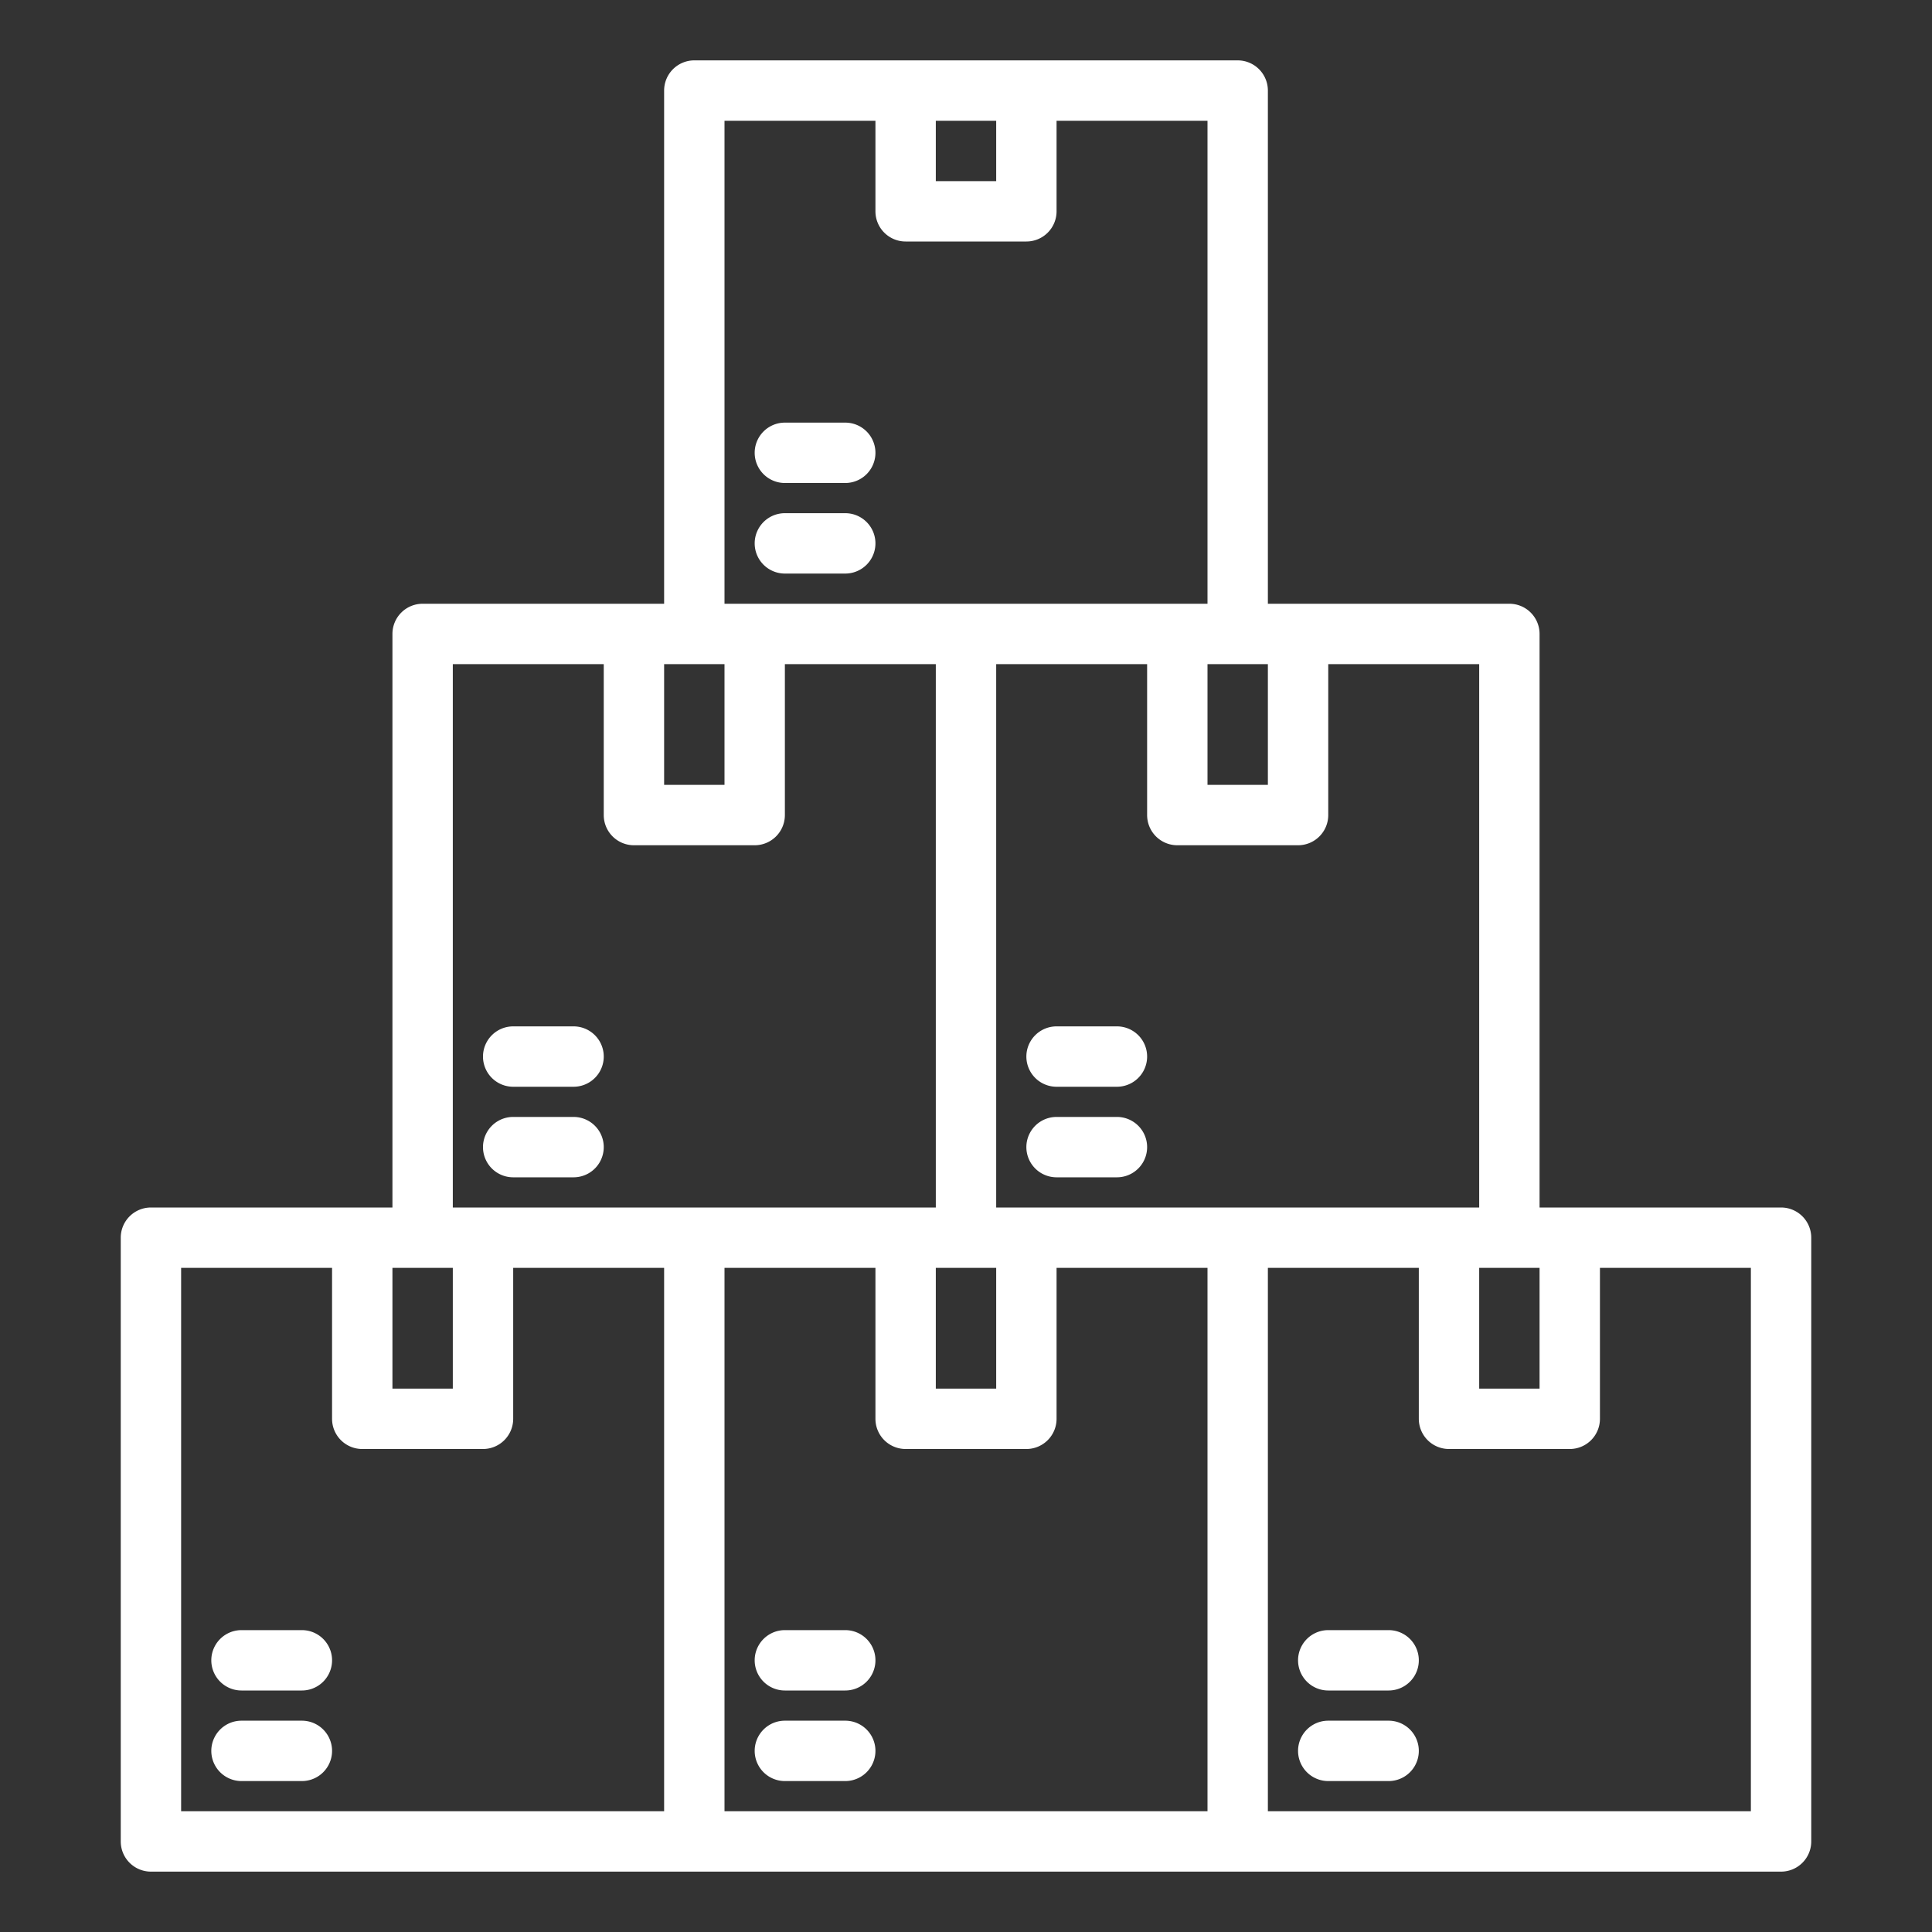 <?xml version="1.0" encoding="utf-8"?>
<!-- Generator: Adobe Illustrator 21.0.2, SVG Export Plug-In . SVG Version: 6.00 Build 0)  -->
<svg version="1.1" id="Capa_1" xmlns="http://www.w3.org/2000/svg" xmlns:xlink="http://www.w3.org/1999/xlink"
	 viewBox="0 0 64 64" width="512" height="512" style="enable-background:new 0 0 470.6 470.6;" xml:space="preserve">

<rect x="0" y="0" width="64" height="64" fill="#333333" stroke="none"/>

<style type="text/css">
	.st0{fill:#FFFFFF;}
</style>
<g>
 <path class="st0" d="M10,57H8a1,1,0,0,0,0,2h2a1,1,0,0,0,0-2Z" style=" stroke:none;fill-rule:nonzero;fill-opacity:1;" />
 <path class="st0" d="M10,54H8a1,1,0,0,0,0,2h2a1,1,0,0,0,0-2Z" style=" stroke:none;fill-rule:nonzero;fill-opacity:1;" />
 <path class="st0" d="M28,57H26a1,1,0,0,0,0,2h2a1,1,0,0,0,0-2Z" style=" stroke:none;fill-rule:nonzero;fill-opacity:1;" />
 <path class="st0" d="M28,54H26a1,1,0,0,0,0,2h2a1,1,0,0,0,0-2Z" style=" stroke:none;fill-rule:nonzero;fill-opacity:1;" />
 <path class="st0" d="M46,57H44a1,1,0,0,0,0,2h2a1,1,0,0,0,0-2Z" style=" stroke:none;fill-rule:nonzero;fill-opacity:1;" />
 <path class="st0" d="M46,54H44a1,1,0,0,0,0,2h2a1,1,0,0,0,0-2Z" style=" stroke:none;fill-rule:nonzero;fill-opacity:1;" />
 <path class="st0" d="M59,40H51V21a1,1,0,0,0-1-1H42V3a1,1,0,0,0-1-1H23a1,1,0,0,0-1,1V20H14a1,1,0,0,0-1,1V40H5a1,1,0,0,0-1,1V61a1,1,0,0,0,1,1H59a1,1,0,0,0,1-1V41A1,1,0,0,0,59,40ZM49,42h2v4H49Zm0-2H33V22h5v5a1,1,0,0,0,1,1h4a1,1,0,0,0,1-1V22h5ZM31,42h2v4H31ZM42,22v4H40V22ZM33,4V6H31V4ZM24,4h5V7a1,1,0,0,0,1,1h4a1,1,0,0,0,1-1V4h5V20H24Zm0,18v4H22V22Zm-9,0h5v5a1,1,0,0,0,1,1h4a1,1,0,0,0,1-1V22h5V40H15Zm0,20v4H13V42ZM6,42h5v5a1,1,0,0,0,1,1h4a1,1,0,0,0,1-1V42h5V60H6Zm18,0h5v5a1,1,0,0,0,1,1h4a1,1,0,0,0,1-1V42h5V60H24ZM58,60H42V42h5v5a1,1,0,0,0,1,1h4a1,1,0,0,0,1-1V42h5Z" style=" stroke:none;fill-rule:nonzero;fill-opacity:1;" />
 <path class="st0" d="M17,39h2a1,1,0,0,0,0-2H17a1,1,0,0,0,0,2Z" style=" stroke:none;fill-rule:nonzero;fill-opacity:1;" />
 <path class="st0" d="M17,36h2a1,1,0,0,0,0-2H17a1,1,0,0,0,0,2Z" style=" stroke:none;fill-rule:nonzero;fill-opacity:1;" />
 <path class="st0" d="M37,37H35a1,1,0,0,0,0,2h2a1,1,0,0,0,0-2Z" style=" stroke:none;fill-rule:nonzero;fill-opacity:1;" />
 <path class="st0" d="M37,34H35a1,1,0,0,0,0,2h2a1,1,0,0,0,0-2Z" style=" stroke:none;fill-rule:nonzero;fill-opacity:1;" />
 <path class="st0" d="M26,16h2a1,1,0,0,0,0-2H26a1,1,0,0,0,0,2Z" style=" stroke:none;fill-rule:nonzero;fill-opacity:1;" />
 <path class="st0" d="M26,19h2a1,1,0,0,0,0-2H26a1,1,0,0,0,0,2Z" style=" stroke:none;fill-rule:nonzero;fill-opacity:1;" />
 </g>
 </svg>
